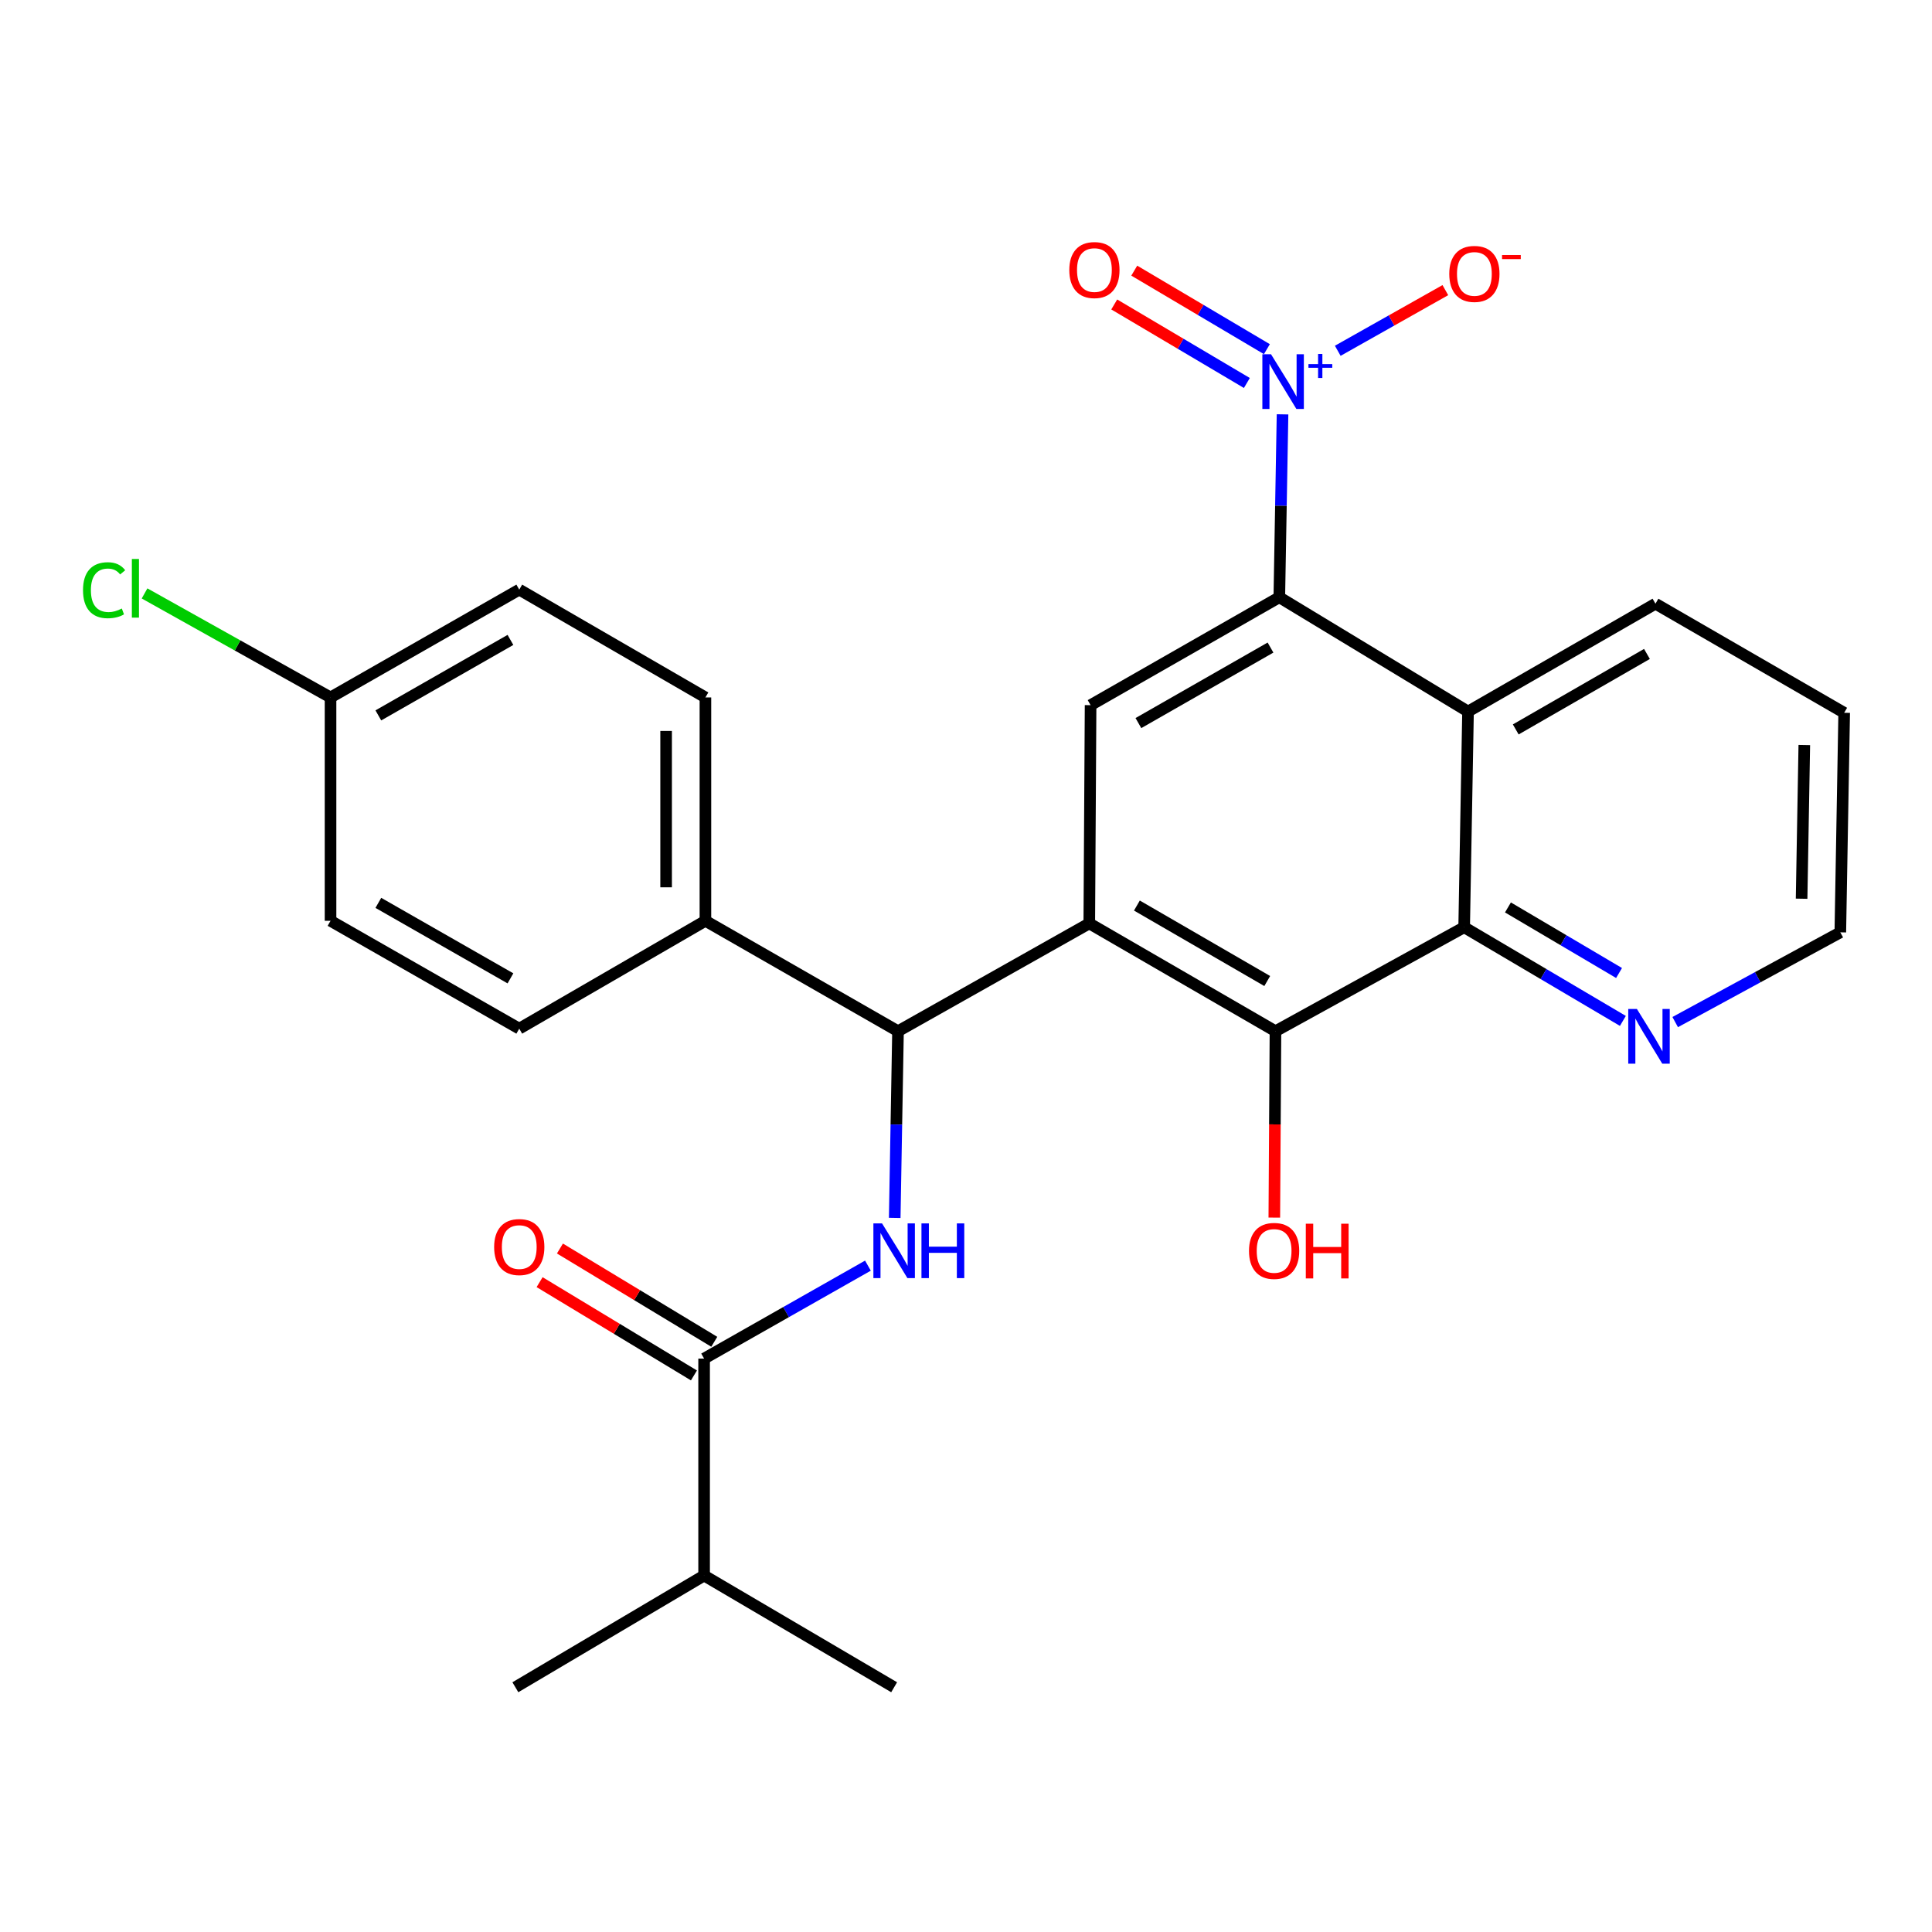 <?xml version='1.0' encoding='iso-8859-1'?>
<svg version='1.1' baseProfile='full'
              xmlns='http://www.w3.org/2000/svg'
                      xmlns:rdkit='http://www.rdkit.org/xml'
                      xmlns:xlink='http://www.w3.org/1999/xlink'
                  xml:space='preserve'
width='1000px' height='1000px' viewBox='0 0 1000 1000'>
<!-- END OF HEADER -->
<rect style='opacity:1.0;fill:#FFFFFF;stroke:none' width='1000' height='1000' x='0' y='0'> </rect>
<path class='bond-2' d='M 563.809,477.945 L 660.18,533.753' style='fill:none;fill-rule:evenodd;stroke:#000000;stroke-width:6px;stroke-linecap:butt;stroke-linejoin:miter;stroke-opacity:1' />
<path class='bond-2' d='M 588.46,468.712 L 655.919,507.777' style='fill:none;fill-rule:evenodd;stroke:#000000;stroke-width:6px;stroke-linecap:butt;stroke-linejoin:miter;stroke-opacity:1' />
<path class='bond-4' d='M 563.809,477.945 L 464.806,533.753' style='fill:none;fill-rule:evenodd;stroke:#000000;stroke-width:6px;stroke-linecap:butt;stroke-linejoin:miter;stroke-opacity:1' />
<path class='bond-7' d='M 563.809,477.945 L 564.487,364.984' style='fill:none;fill-rule:evenodd;stroke:#000000;stroke-width:6px;stroke-linecap:butt;stroke-linejoin:miter;stroke-opacity:1' />
<path class='bond-0' d='M 663.837,214.465 L 663.003,261.803' style='fill:none;fill-rule:evenodd;stroke:#0000FF;stroke-width:6px;stroke-linecap:butt;stroke-linejoin:miter;stroke-opacity:1' />
<path class='bond-0' d='M 663.003,261.803 L 662.169,309.142' style='fill:none;fill-rule:evenodd;stroke:#000000;stroke-width:6px;stroke-linecap:butt;stroke-linejoin:miter;stroke-opacity:1' />
<path class='bond-9' d='M 692.421,181.566 L 720.265,165.867' style='fill:none;fill-rule:evenodd;stroke:#0000FF;stroke-width:6px;stroke-linecap:butt;stroke-linejoin:miter;stroke-opacity:1' />
<path class='bond-9' d='M 720.265,165.867 L 748.109,150.168' style='fill:none;fill-rule:evenodd;stroke:#FF0000;stroke-width:6px;stroke-linecap:butt;stroke-linejoin:miter;stroke-opacity:1' />
<path class='bond-12' d='M 655.739,180.723 L 621.415,160.403' style='fill:none;fill-rule:evenodd;stroke:#0000FF;stroke-width:6px;stroke-linecap:butt;stroke-linejoin:miter;stroke-opacity:1' />
<path class='bond-12' d='M 621.415,160.403 L 587.09,140.083' style='fill:none;fill-rule:evenodd;stroke:#FF0000;stroke-width:6px;stroke-linecap:butt;stroke-linejoin:miter;stroke-opacity:1' />
<path class='bond-12' d='M 645.376,198.229 L 611.051,177.909' style='fill:none;fill-rule:evenodd;stroke:#0000FF;stroke-width:6px;stroke-linecap:butt;stroke-linejoin:miter;stroke-opacity:1' />
<path class='bond-12' d='M 611.051,177.909 L 576.727,157.589' style='fill:none;fill-rule:evenodd;stroke:#FF0000;stroke-width:6px;stroke-linecap:butt;stroke-linejoin:miter;stroke-opacity:1' />
<path class='bond-1' d='M 662.169,309.142 L 564.487,364.984' style='fill:none;fill-rule:evenodd;stroke:#000000;stroke-width:6px;stroke-linecap:butt;stroke-linejoin:miter;stroke-opacity:1' />
<path class='bond-1' d='M 657.613,335.179 L 589.236,374.268' style='fill:none;fill-rule:evenodd;stroke:#000000;stroke-width:6px;stroke-linecap:butt;stroke-linejoin:miter;stroke-opacity:1' />
<path class='bond-3' d='M 662.169,309.142 L 759.85,368.295' style='fill:none;fill-rule:evenodd;stroke:#000000;stroke-width:6px;stroke-linecap:butt;stroke-linejoin:miter;stroke-opacity:1' />
<path class='bond-5' d='M 660.18,533.753 L 757.849,479.934' style='fill:none;fill-rule:evenodd;stroke:#000000;stroke-width:6px;stroke-linecap:butt;stroke-linejoin:miter;stroke-opacity:1' />
<path class='bond-17' d='M 660.18,533.753 L 659.882,581.992' style='fill:none;fill-rule:evenodd;stroke:#000000;stroke-width:6px;stroke-linecap:butt;stroke-linejoin:miter;stroke-opacity:1' />
<path class='bond-17' d='M 659.882,581.992 L 659.585,630.231' style='fill:none;fill-rule:evenodd;stroke:#FF0000;stroke-width:6px;stroke-linecap:butt;stroke-linejoin:miter;stroke-opacity:1' />
<path class='bond-22' d='M 759.85,368.295 L 856.864,312.476' style='fill:none;fill-rule:evenodd;stroke:#000000;stroke-width:6px;stroke-linecap:butt;stroke-linejoin:miter;stroke-opacity:1' />
<path class='bond-22' d='M 784.547,377.555 L 852.458,338.481' style='fill:none;fill-rule:evenodd;stroke:#000000;stroke-width:6px;stroke-linecap:butt;stroke-linejoin:miter;stroke-opacity:1' />
<path class='bond-27' d='M 759.85,368.295 L 757.849,479.934' style='fill:none;fill-rule:evenodd;stroke:#000000;stroke-width:6px;stroke-linecap:butt;stroke-linejoin:miter;stroke-opacity:1' />
<path class='bond-6' d='M 464.806,533.753 L 463.955,582.072' style='fill:none;fill-rule:evenodd;stroke:#000000;stroke-width:6px;stroke-linecap:butt;stroke-linejoin:miter;stroke-opacity:1' />
<path class='bond-6' d='M 463.955,582.072 L 463.105,630.391' style='fill:none;fill-rule:evenodd;stroke:#0000FF;stroke-width:6px;stroke-linecap:butt;stroke-linejoin:miter;stroke-opacity:1' />
<path class='bond-11' d='M 464.806,533.753 L 365.124,476.611' style='fill:none;fill-rule:evenodd;stroke:#000000;stroke-width:6px;stroke-linecap:butt;stroke-linejoin:miter;stroke-opacity:1' />
<path class='bond-10' d='M 757.849,479.934 L 798.926,504.177' style='fill:none;fill-rule:evenodd;stroke:#000000;stroke-width:6px;stroke-linecap:butt;stroke-linejoin:miter;stroke-opacity:1' />
<path class='bond-10' d='M 798.926,504.177 L 840.002,528.42' style='fill:none;fill-rule:evenodd;stroke:#0000FF;stroke-width:6px;stroke-linecap:butt;stroke-linejoin:miter;stroke-opacity:1' />
<path class='bond-10' d='M 780.512,469.687 L 809.265,486.657' style='fill:none;fill-rule:evenodd;stroke:#000000;stroke-width:6px;stroke-linecap:butt;stroke-linejoin:miter;stroke-opacity:1' />
<path class='bond-10' d='M 809.265,486.657 L 838.019,503.627' style='fill:none;fill-rule:evenodd;stroke:#0000FF;stroke-width:6px;stroke-linecap:butt;stroke-linejoin:miter;stroke-opacity:1' />
<path class='bond-8' d='M 449.238,655.092 L 406.842,679.152' style='fill:none;fill-rule:evenodd;stroke:#0000FF;stroke-width:6px;stroke-linecap:butt;stroke-linejoin:miter;stroke-opacity:1' />
<path class='bond-8' d='M 406.842,679.152 L 364.446,703.212' style='fill:none;fill-rule:evenodd;stroke:#000000;stroke-width:6px;stroke-linecap:butt;stroke-linejoin:miter;stroke-opacity:1' />
<path class='bond-13' d='M 369.707,694.506 L 329.764,670.369' style='fill:none;fill-rule:evenodd;stroke:#000000;stroke-width:6px;stroke-linecap:butt;stroke-linejoin:miter;stroke-opacity:1' />
<path class='bond-13' d='M 329.764,670.369 L 289.821,646.231' style='fill:none;fill-rule:evenodd;stroke:#FF0000;stroke-width:6px;stroke-linecap:butt;stroke-linejoin:miter;stroke-opacity:1' />
<path class='bond-13' d='M 359.185,711.917 L 319.242,687.78' style='fill:none;fill-rule:evenodd;stroke:#000000;stroke-width:6px;stroke-linecap:butt;stroke-linejoin:miter;stroke-opacity:1' />
<path class='bond-13' d='M 319.242,687.78 L 279.299,663.642' style='fill:none;fill-rule:evenodd;stroke:#FF0000;stroke-width:6px;stroke-linecap:butt;stroke-linejoin:miter;stroke-opacity:1' />
<path class='bond-16' d='M 364.446,703.212 L 364.446,815.495' style='fill:none;fill-rule:evenodd;stroke:#000000;stroke-width:6px;stroke-linecap:butt;stroke-linejoin:miter;stroke-opacity:1' />
<path class='bond-23' d='M 867.077,529.029 L 909.811,505.804' style='fill:none;fill-rule:evenodd;stroke:#0000FF;stroke-width:6px;stroke-linecap:butt;stroke-linejoin:miter;stroke-opacity:1' />
<path class='bond-23' d='M 909.811,505.804 L 952.545,482.579' style='fill:none;fill-rule:evenodd;stroke:#000000;stroke-width:6px;stroke-linecap:butt;stroke-linejoin:miter;stroke-opacity:1' />
<path class='bond-14' d='M 365.124,476.611 L 365.124,360.994' style='fill:none;fill-rule:evenodd;stroke:#000000;stroke-width:6px;stroke-linecap:butt;stroke-linejoin:miter;stroke-opacity:1' />
<path class='bond-14' d='M 344.781,459.269 L 344.781,378.337' style='fill:none;fill-rule:evenodd;stroke:#000000;stroke-width:6px;stroke-linecap:butt;stroke-linejoin:miter;stroke-opacity:1' />
<path class='bond-15' d='M 365.124,476.611 L 268.765,532.431' style='fill:none;fill-rule:evenodd;stroke:#000000;stroke-width:6px;stroke-linecap:butt;stroke-linejoin:miter;stroke-opacity:1' />
<path class='bond-20' d='M 365.124,360.994 L 268.765,305.186' style='fill:none;fill-rule:evenodd;stroke:#000000;stroke-width:6px;stroke-linecap:butt;stroke-linejoin:miter;stroke-opacity:1' />
<path class='bond-19' d='M 268.765,532.431 L 171.084,476.611' style='fill:none;fill-rule:evenodd;stroke:#000000;stroke-width:6px;stroke-linecap:butt;stroke-linejoin:miter;stroke-opacity:1' />
<path class='bond-19' d='M 264.206,506.395 L 195.83,467.321' style='fill:none;fill-rule:evenodd;stroke:#000000;stroke-width:6px;stroke-linecap:butt;stroke-linejoin:miter;stroke-opacity:1' />
<path class='bond-24' d='M 364.446,815.495 L 266.754,873.315' style='fill:none;fill-rule:evenodd;stroke:#000000;stroke-width:6px;stroke-linecap:butt;stroke-linejoin:miter;stroke-opacity:1' />
<path class='bond-25' d='M 364.446,815.495 L 462.805,873.315' style='fill:none;fill-rule:evenodd;stroke:#000000;stroke-width:6px;stroke-linecap:butt;stroke-linejoin:miter;stroke-opacity:1' />
<path class='bond-18' d='M 171.084,360.994 L 171.084,476.611' style='fill:none;fill-rule:evenodd;stroke:#000000;stroke-width:6px;stroke-linecap:butt;stroke-linejoin:miter;stroke-opacity:1' />
<path class='bond-21' d='M 171.084,360.994 L 122.954,334.075' style='fill:none;fill-rule:evenodd;stroke:#000000;stroke-width:6px;stroke-linecap:butt;stroke-linejoin:miter;stroke-opacity:1' />
<path class='bond-21' d='M 122.954,334.075 L 74.824,307.155' style='fill:none;fill-rule:evenodd;stroke:#00CC00;stroke-width:6px;stroke-linecap:butt;stroke-linejoin:miter;stroke-opacity:1' />
<path class='bond-28' d='M 171.084,360.994 L 268.765,305.186' style='fill:none;fill-rule:evenodd;stroke:#000000;stroke-width:6px;stroke-linecap:butt;stroke-linejoin:miter;stroke-opacity:1' />
<path class='bond-28' d='M 195.828,370.286 L 264.205,331.221' style='fill:none;fill-rule:evenodd;stroke:#000000;stroke-width:6px;stroke-linecap:butt;stroke-linejoin:miter;stroke-opacity:1' />
<path class='bond-26' d='M 856.864,312.476 L 954.545,368.939' style='fill:none;fill-rule:evenodd;stroke:#000000;stroke-width:6px;stroke-linecap:butt;stroke-linejoin:miter;stroke-opacity:1' />
<path class='bond-29' d='M 952.545,482.579 L 954.545,368.939' style='fill:none;fill-rule:evenodd;stroke:#000000;stroke-width:6px;stroke-linecap:butt;stroke-linejoin:miter;stroke-opacity:1' />
<path class='bond-29' d='M 932.505,465.175 L 933.905,385.627' style='fill:none;fill-rule:evenodd;stroke:#000000;stroke-width:6px;stroke-linecap:butt;stroke-linejoin:miter;stroke-opacity:1' />
<path  class='atom-1' d='M 657.875 183.354
L 667.155 198.354
Q 668.075 199.834, 669.555 202.514
Q 671.035 205.194, 671.115 205.354
L 671.115 183.354
L 674.875 183.354
L 674.875 211.674
L 670.995 211.674
L 661.035 195.274
Q 659.875 193.354, 658.635 191.154
Q 657.435 188.954, 657.075 188.274
L 657.075 211.674
L 653.395 211.674
L 653.395 183.354
L 657.875 183.354
' fill='#0000FF'/>
<path  class='atom-1' d='M 677.251 188.459
L 682.241 188.459
L 682.241 183.205
L 684.458 183.205
L 684.458 188.459
L 689.58 188.459
L 689.58 190.36
L 684.458 190.36
L 684.458 195.64
L 682.241 195.64
L 682.241 190.36
L 677.251 190.36
L 677.251 188.459
' fill='#0000FF'/>
<path  class='atom-7' d='M 456.545 633.232
L 465.825 648.232
Q 466.745 649.712, 468.225 652.392
Q 469.705 655.072, 469.785 655.232
L 469.785 633.232
L 473.545 633.232
L 473.545 661.552
L 469.665 661.552
L 459.705 645.152
Q 458.545 643.232, 457.305 641.032
Q 456.105 638.832, 455.745 638.152
L 455.745 661.552
L 452.065 661.552
L 452.065 633.232
L 456.545 633.232
' fill='#0000FF'/>
<path  class='atom-7' d='M 476.945 633.232
L 480.785 633.232
L 480.785 645.272
L 495.265 645.272
L 495.265 633.232
L 499.105 633.232
L 499.105 661.552
L 495.265 661.552
L 495.265 648.472
L 480.785 648.472
L 480.785 661.552
L 476.945 661.552
L 476.945 633.232
' fill='#0000FF'/>
<path  class='atom-10' d='M 750.139 141.775
Q 750.139 134.975, 753.499 131.175
Q 756.859 127.375, 763.139 127.375
Q 769.419 127.375, 772.779 131.175
Q 776.139 134.975, 776.139 141.775
Q 776.139 148.655, 772.739 152.575
Q 769.339 156.455, 763.139 156.455
Q 756.899 156.455, 753.499 152.575
Q 750.139 148.695, 750.139 141.775
M 763.139 153.255
Q 767.459 153.255, 769.779 150.375
Q 772.139 147.455, 772.139 141.775
Q 772.139 136.215, 769.779 133.415
Q 767.459 130.575, 763.139 130.575
Q 758.819 130.575, 756.459 133.375
Q 754.139 136.175, 754.139 141.775
Q 754.139 147.495, 756.459 150.375
Q 758.819 153.255, 763.139 153.255
' fill='#FF0000'/>
<path  class='atom-10' d='M 777.459 131.997
L 787.147 131.997
L 787.147 134.109
L 777.459 134.109
L 777.459 131.997
' fill='#FF0000'/>
<path  class='atom-11' d='M 847.259 522.238
L 856.539 537.238
Q 857.459 538.718, 858.939 541.398
Q 860.419 544.078, 860.499 544.238
L 860.499 522.238
L 864.259 522.238
L 864.259 550.558
L 860.379 550.558
L 850.419 534.158
Q 849.259 532.238, 848.019 530.038
Q 846.819 527.838, 846.459 527.158
L 846.459 550.558
L 842.779 550.558
L 842.779 522.238
L 847.259 522.238
' fill='#0000FF'/>
<path  class='atom-13' d='M 553.465 139.774
Q 553.465 132.974, 556.825 129.174
Q 560.185 125.374, 566.465 125.374
Q 572.745 125.374, 576.105 129.174
Q 579.465 132.974, 579.465 139.774
Q 579.465 146.654, 576.065 150.574
Q 572.665 154.454, 566.465 154.454
Q 560.225 154.454, 556.825 150.574
Q 553.465 146.694, 553.465 139.774
M 566.465 151.254
Q 570.785 151.254, 573.105 148.374
Q 575.465 145.454, 575.465 139.774
Q 575.465 134.214, 573.105 131.414
Q 570.785 128.574, 566.465 128.574
Q 562.145 128.574, 559.785 131.374
Q 557.465 134.174, 557.465 139.774
Q 557.465 145.494, 559.785 148.374
Q 562.145 151.254, 566.465 151.254
' fill='#FF0000'/>
<path  class='atom-14' d='M 255.765 645.472
Q 255.765 638.672, 259.125 634.872
Q 262.485 631.072, 268.765 631.072
Q 275.045 631.072, 278.405 634.872
Q 281.765 638.672, 281.765 645.472
Q 281.765 652.352, 278.365 656.272
Q 274.965 660.152, 268.765 660.152
Q 262.525 660.152, 259.125 656.272
Q 255.765 652.392, 255.765 645.472
M 268.765 656.952
Q 273.085 656.952, 275.405 654.072
Q 277.765 651.152, 277.765 645.472
Q 277.765 639.912, 275.405 637.112
Q 273.085 634.272, 268.765 634.272
Q 264.445 634.272, 262.085 637.072
Q 259.765 639.872, 259.765 645.472
Q 259.765 651.192, 262.085 654.072
Q 264.445 656.952, 268.765 656.952
' fill='#FF0000'/>
<path  class='atom-18' d='M 646.479 647.472
Q 646.479 640.672, 649.839 636.872
Q 653.199 633.072, 659.479 633.072
Q 665.759 633.072, 669.119 636.872
Q 672.479 640.672, 672.479 647.472
Q 672.479 654.352, 669.079 658.272
Q 665.679 662.152, 659.479 662.152
Q 653.239 662.152, 649.839 658.272
Q 646.479 654.392, 646.479 647.472
M 659.479 658.952
Q 663.799 658.952, 666.119 656.072
Q 668.479 653.152, 668.479 647.472
Q 668.479 641.912, 666.119 639.112
Q 663.799 636.272, 659.479 636.272
Q 655.159 636.272, 652.799 639.072
Q 650.479 641.872, 650.479 647.472
Q 650.479 653.192, 652.799 656.072
Q 655.159 658.952, 659.479 658.952
' fill='#FF0000'/>
<path  class='atom-18' d='M 675.879 633.392
L 679.719 633.392
L 679.719 645.432
L 694.199 645.432
L 694.199 633.392
L 698.039 633.392
L 698.039 661.712
L 694.199 661.712
L 694.199 648.632
L 679.719 648.632
L 679.719 661.712
L 675.879 661.712
L 675.879 633.392
' fill='#FF0000'/>
<path  class='atom-22' d='M 42.971 305.488
Q 42.971 298.448, 46.251 294.768
Q 49.571 291.048, 55.851 291.048
Q 61.691 291.048, 64.811 295.168
L 62.171 297.328
Q 59.891 294.328, 55.851 294.328
Q 51.571 294.328, 49.291 297.208
Q 47.051 300.048, 47.051 305.488
Q 47.051 311.088, 49.371 313.968
Q 51.731 316.848, 56.291 316.848
Q 59.411 316.848, 63.051 314.968
L 64.171 317.968
Q 62.691 318.928, 60.451 319.488
Q 58.211 320.048, 55.731 320.048
Q 49.571 320.048, 46.251 316.288
Q 42.971 312.528, 42.971 305.488
' fill='#00CC00'/>
<path  class='atom-22' d='M 68.251 289.328
L 71.931 289.328
L 71.931 319.688
L 68.251 319.688
L 68.251 289.328
' fill='#00CC00'/>
</svg>

